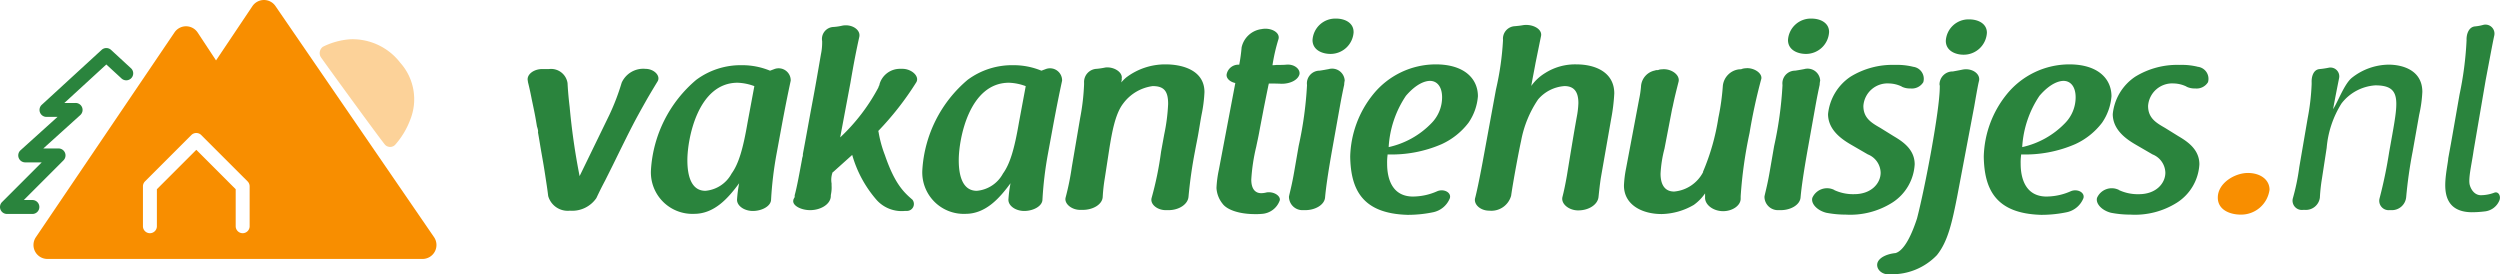 <svg xmlns="http://www.w3.org/2000/svg" width="268.998" height="29.524" viewBox="0 0 268.998 29.524"><g transform="translate(-4337 -6247)"><g transform="translate(4337 6247)"><path d="M41.865,27.862H1.5A1.5,1.5,0,0,1,.26,25.522L15.176,3.488a1.5,1.5,0,0,1,1.242-.66h.009a1.5,1.5,0,0,1,1.241.672l1.977,3L23.558.664A1.506,1.506,0,0,1,24.8,0H24.8A1.5,1.5,0,0,1,26.04.653L43.1,25.514a1.5,1.5,0,0,1-1.237,2.348ZM17.522,16.121h0l4.239,4.239v3.982a.75.75,0,0,0,1.5,0V20.05a.755.755,0,0,0-.219-.531l-4.992-4.99a.751.751,0,0,0-1.059,0L12,19.519a.755.755,0,0,0-.219.531v4.293a.75.75,0,1,0,1.5,0V20.36l4.241-4.239Z" transform="translate(3.6 0)" fill="#f88e00"/><path d="M2975.795,5789.057h-2.734a.749.749,0,0,1-.53-1.279l4.269-4.27h-1.777a.749.749,0,0,1-.5-1.306l3.976-3.588h-1.189a.75.75,0,0,1-.507-1.3l6.441-5.91a.75.75,0,0,1,1.015,0l2.121,1.954a.749.749,0,1,1-1.015,1.1l-1.615-1.485-4.515,4.142h1.213a.749.749,0,0,1,.5,1.306l-3.976,3.589h1.638a.749.749,0,0,1,.53,1.279l-4.269,4.269h.924a.75.75,0,1,1,0,1.5Z" transform="translate(-2972.311 -5766.036)" fill="#2a843d"/><path d="M3033.4,5783.068a.748.748,0,0,1-.514-.2c-.3-.284-6.663-9.042-6.956-9.481a.848.848,0,0,1,.233-1.094,7.8,7.8,0,0,1,2.941-.808,6.483,6.483,0,0,1,5.39,2.53,5.887,5.887,0,0,1,1.084,6.087,8.664,8.664,0,0,1-1.632,2.733A.747.747,0,0,1,3033.4,5783.068Z" transform="translate(-2991.423 -5767.259)" fill="#f88e00" opacity="0.4"/></g><g transform="translate(4393.766 6249)"><path d="M70.671,12.762A24.5,24.5,0,0,0,71.994,9.3a2.546,2.546,0,0,1,2.563-1.492c.929,0,1.661.76,1.3,1.352s-.7,1.154-1.126,1.886c-1.38,2.45-1.549,2.76-3.689,7.124l-.844,1.689c-.451.845-.7,1.38-.929,1.858a3.157,3.157,0,0,1-2.845,1.352,2.183,2.183,0,0,1-2.336-1.577c-.085-.732-.2-1.436-.31-2.168-.112-.76-.253-1.576-.394-2.365s-.254-1.549-.394-2.309a.758.758,0,0,0,0-.253,3.6,3.6,0,0,0-.112-.4c-.169-1.041-.225-1.323-.563-2.928-.169-.873-.309-1.465-.423-1.915l.028.028c-.254-.733.619-1.38,1.577-1.352h.675a1.789,1.789,0,0,1,2,1.521c.029.563.085,1.379.226,2.562a71.541,71.541,0,0,0,1.07,7.435Z" transform="translate(-61.869 -2.399)" fill="#2a843d"/><path d="M89.681,7.8a1.3,1.3,0,0,1,1.774,1.238c-.2.929-.507,2.366-.987,4.956l-.507,2.76a39.255,39.255,0,0,0-.619,5.068c0,.7-.93,1.211-1.887,1.239-.986.028-1.83-.563-1.774-1.267a14.549,14.549,0,0,1,.225-1.718c-1.154,1.576-2.647,3.295-4.844,3.295a4.462,4.462,0,0,1-4.645-4.731,13.772,13.772,0,0,1,4.871-9.686,8.024,8.024,0,0,1,4.928-1.577,7.8,7.8,0,0,1,3.013.591Zm-2.14,1.83a5.686,5.686,0,0,0-1.8-.366c-4.28,0-5.406,6.026-5.406,8.334,0,1.916.535,3.295,1.942,3.295a3.539,3.539,0,0,0,2.816-1.858c.76-1.041,1.239-2.675,1.719-5.491Z" transform="translate(-63.14 -2.362)" fill="#2a843d"/><path d="M97.367,18.565H97.4a2.315,2.315,0,0,0-.085,1.126v.225a3.538,3.538,0,0,1-.057.9,1.3,1.3,0,0,0-.027.31c-.085.844-1.127,1.436-2.225,1.436-.986,0-1.97-.507-1.8-1.1-.028.028.056-.169.112-.254.028-.027.028-.056.028-.112v-.141c.254-.9.563-2.647.789-3.858a1.037,1.037,0,0,1,.056-.254c.028-.112.057-.254.028-.281.339-1.774.648-3.548.986-5.35.339-1.774.648-3.577.957-5.378A6.2,6.2,0,0,0,96.3,4.373a1.29,1.29,0,0,1,1.238-1.521,5.8,5.8,0,0,0,.929-.141c1.042-.2,2,.451,1.83,1.211-.338,1.521-.59,2.816-.956,4.956l-1.1,5.857a20.482,20.482,0,0,0,4.054-5.265c.028-.028.057-.141.112-.2-.027.028-.027,0-.027-.028a1.55,1.55,0,0,1,.112-.169c-.028.027-.028,0-.028-.028a2.285,2.285,0,0,1,2.2-1.689h.281c.957,0,1.858.788,1.493,1.436a32.227,32.227,0,0,1-4.14,5.294l.057-.029a12.68,12.68,0,0,0,.7,2.591c1.042,3.041,2,3.97,2.957,4.787a.748.748,0,0,1-.563,1.211h-.225a3.618,3.618,0,0,1-3.041-1.155,12.584,12.584,0,0,1-2.648-4.871Z" transform="translate(-64.604 -1.951)" fill="#2a843d"/><path d="M121.675,7.8a1.3,1.3,0,0,1,1.774,1.238c-.2.929-.507,2.366-.987,4.956l-.507,2.76a39.257,39.257,0,0,0-.619,5.068c0,.7-.93,1.211-1.887,1.239-.986.028-1.83-.563-1.774-1.267a14.55,14.55,0,0,1,.225-1.718c-1.155,1.576-2.647,3.295-4.844,3.295a4.462,4.462,0,0,1-4.645-4.731,13.772,13.772,0,0,1,4.871-9.686,8.024,8.024,0,0,1,4.928-1.577,7.8,7.8,0,0,1,3.013.591Zm-2.14,1.83a5.686,5.686,0,0,0-1.8-.366c-4.28,0-5.406,6.026-5.406,8.334,0,1.916.535,3.295,1.942,3.295a3.539,3.539,0,0,0,2.816-1.858c.76-1.041,1.239-2.675,1.719-5.491Z" transform="translate(-65.934 -2.362)" fill="#2a843d"/><path d="M126.863,13.054a23.989,23.989,0,0,0,.423-3.632V9.252a1.415,1.415,0,0,1,1.352-1.492,7.593,7.593,0,0,0,.789-.113c.027,0,.112-.028.141-.028.9-.112,1.858.479,1.774,1.155-.057.338.084-.254-.057.45a4.769,4.769,0,0,1,.535-.535,6.944,6.944,0,0,1,4.252-1.408c1.774,0,4.167.62,4.167,2.984a15.085,15.085,0,0,1-.309,2.422c-.113.591-.225,1.323-.338,1.971-.113.675-.254,1.3-.367,1.943a49.069,49.069,0,0,0-.7,4.9c-.057.845-1.041,1.464-2.14,1.464h-.253c-.93.028-1.774-.619-1.577-1.323a35.631,35.631,0,0,0,1.014-4.956l.338-1.858a20.1,20.1,0,0,0,.423-3.295c0-1.352-.423-1.915-1.662-1.915a4.728,4.728,0,0,0-3.182,1.886c-.872,1.126-1.211,3.21-1.464,4.73l-.507,3.295a18.4,18.4,0,0,0-.225,2.028c-.056.816-1.07,1.38-2.139,1.38h-.225c-.957.027-1.774-.648-1.634-1.3a28.59,28.59,0,0,0,.676-3.322Z" transform="translate(-67.406 -2.354)" fill="#2a843d"/><path d="M149.2,7c.141,0,.282-.028.423-.028.366,0,.7,0,.985-.028.845-.084,1.521.479,1.408,1.042C151.846,8.6,151.029,9,150.1,9c-.535-.027-.986-.027-1.379-.027-.028.141-.057.225-.085.394-.141.675-.31,1.521-.479,2.366-.141.76-.309,1.6-.45,2.365-.113.648-.254,1.239-.338,1.662a20.032,20.032,0,0,0-.536,3.548c0,1.042.451,1.464,1.071,1.464a2.467,2.467,0,0,0,.591-.084c.76-.112,1.492.366,1.407.844a2.178,2.178,0,0,1-1.915,1.465,6.324,6.324,0,0,1-.732.028c-1.886,0-3.1-.536-3.519-1.127a2.964,2.964,0,0,1-.648-1.689,11.811,11.811,0,0,1,.254-1.943l1.773-9.348c-.563-.112-1.013-.507-.929-.957a1.286,1.286,0,0,1,1.352-1.014,17.959,17.959,0,0,0,.254-1.858,2.523,2.523,0,0,1,2.14-1.971c.985-.2,2.027.339,1.83,1.071A19.241,19.241,0,0,0,149.114,7Z" transform="translate(-68.962 -1.986)" fill="#2a843d"/><path d="M156.337,15.68c-.507,2.816-.733,4.478-.817,5.435-.057.816-1.071,1.379-2.14,1.379h-.225a1.45,1.45,0,0,1-1.521-1.464,1.225,1.225,0,0,0,.028-.141c.141-.591.338-1.379.535-2.534l.479-2.76a40.069,40.069,0,0,0,.9-6.561,1.366,1.366,0,0,1,1.352-1.549c.394-.056.675-.112.986-.169a1.357,1.357,0,0,1,1.718,1.239,2.171,2.171,0,0,0-.057.45c-.112.507-.254,1.183-.423,2.112ZM158.59,3.318a2.489,2.489,0,0,1-2.478,2.366c-.957,0-1.943-.451-1.943-1.492A2.456,2.456,0,0,1,156.7,1.882c.986,0,1.886.478,1.886,1.436" transform="translate(-69.708 -1.882)" fill="#2a843d"/><path d="M165.668,21.5a6.49,6.49,0,0,0,2.534-.563c.7-.309,1.549.112,1.379.732a2.474,2.474,0,0,1-1.8,1.521,13.442,13.442,0,0,1-2.76.281c-4.9-.141-6.11-2.76-6.167-6.279a11.093,11.093,0,0,1,2.479-6.7,8.684,8.684,0,0,1,6.73-3.211c3.013,0,4.533,1.493,4.533,3.436a5.822,5.822,0,0,1-1.013,2.843,7.62,7.62,0,0,1-2.9,2.31,13.51,13.51,0,0,1-5.8,1.1,6.152,6.152,0,0,0-.056,1.014c0,1.352.394,3.548,2.844,3.519m-2.675-5.322a9.124,9.124,0,0,0,4.59-2.563,3.966,3.966,0,0,0,1.155-2.787c0-1.211-.591-1.774-1.3-1.774-.423,0-1.38.2-2.591,1.605a11.017,11.017,0,0,0-1.858,5.519" transform="translate(-70.339 -2.354)" fill="#2a843d"/><path d="M175.821,9.578a30.914,30.914,0,0,0,.76-5.323,1.349,1.349,0,0,1,1.3-1.492c.282-.028.591-.056.873-.112,1.013-.141,2.084.423,1.915,1.183-.169.817-.309,1.521-.591,2.9-.141.789-.31,1.6-.451,2.421-.027.084-.027.084,0,.028a5.048,5.048,0,0,1,1.493-1.38,6.007,6.007,0,0,1,3.35-.929c2.084,0,4.082.873,4.082,3.125a20.125,20.125,0,0,1-.338,2.76l-1.1,6.28c-.112.7-.2,1.548-.253,2.055-.057.844-1.015,1.492-2.2,1.492-.986,0-1.859-.7-1.689-1.436.141-.536.309-1.324.478-2.282.338-2.055.7-4.308,1.071-6.364a9.4,9.4,0,0,0,.169-1.464c0-1.042-.338-1.83-1.492-1.83a4.1,4.1,0,0,0-2.844,1.436,11.765,11.765,0,0,0-1.831,4.478c-.17.732-.817,4.112-1.07,5.885a2.21,2.21,0,0,1-2.366,1.605c-.958,0-1.719-.7-1.493-1.408.141-.535.423-1.83.789-3.8Z" transform="translate(-71.623 -1.947)" fill="#2a843d"/><path d="M195.489,16.388a13.109,13.109,0,0,0-.423,2.7c0,1.042.366,1.915,1.465,1.915a3.893,3.893,0,0,0,3.125-2.112h-.028a24.236,24.236,0,0,0,1.661-5.829,25.278,25.278,0,0,0,.479-3.435,1.994,1.994,0,0,1,1.746-1.774.565.565,0,0,0,.2-.027l-.057.056a1.273,1.273,0,0,1,.535-.141c.873-.112,1.831.507,1.718,1.126a59.282,59.282,0,0,0-1.267,5.829,47.143,47.143,0,0,0-.956,6.814v.225c.027.76-.874,1.38-1.887,1.38-1.071,0-2-.7-1.943-1.521V21.2a5.04,5.04,0,0,1-1.211,1.238,7.125,7.125,0,0,1-3.464.986c-2.14,0-4.054-1.013-4.054-3.069a11.854,11.854,0,0,1,.225-1.83l1.408-7.462a10.732,10.732,0,0,0,.2-1.323,1.857,1.857,0,0,1,1.577-1.774h-.057a.78.78,0,0,1,.281-.028c.029,0,.113-.028.141-.028h-.057a1.247,1.247,0,0,1,.366-.057c.957-.112,1.943.564,1.8,1.3-.282,1.126-.423,1.661-.62,2.618-.028.141-.084.338-.113.507Z" transform="translate(-73.158 -2.393)" fill="#2a843d"/><path d="M212.394,15.68c-.507,2.816-.733,4.478-.816,5.435-.057.816-1.071,1.379-2.14,1.379h-.225a1.449,1.449,0,0,1-1.52-1.464,1.261,1.261,0,0,0,.027-.141c.141-.591.338-1.379.536-2.534l.478-2.76a40.126,40.126,0,0,0,.9-6.561,1.366,1.366,0,0,1,1.351-1.549c.4-.056.675-.112.986-.169a1.357,1.357,0,0,1,1.718,1.239,2.236,2.236,0,0,0-.056.45c-.112.507-.254,1.183-.423,2.112Zm2.252-12.362a2.488,2.488,0,0,1-2.478,2.366c-.957,0-1.943-.451-1.943-1.492a2.457,2.457,0,0,1,2.535-2.309c.985,0,1.886.478,1.886,1.436" transform="translate(-74.604 -1.882)" fill="#2a843d"/><path d="M217.56,15.959c-.873-.507-2.534-1.521-2.534-3.323a5.5,5.5,0,0,1,2.421-4.027,8.62,8.62,0,0,1,4.787-1.267,7.233,7.233,0,0,1,1.943.2h-.028A1.3,1.3,0,0,1,225.275,9.2a1.434,1.434,0,0,1-1.38.676,2,2,0,0,1-.956-.2h.028a3.325,3.325,0,0,0-1.381-.338,2.6,2.6,0,0,0-2.759,2.421c0,1.323.9,1.831,1.831,2.366l1.407.873c.9.536,2.282,1.38,2.282,3.041a5.234,5.234,0,0,1-2.395,4.112,8.474,8.474,0,0,1-5.04,1.3,10.865,10.865,0,0,1-2.084-.2c-.986-.254-1.661-.986-1.493-1.605A1.728,1.728,0,0,1,215.7,20.8h-.027a4.8,4.8,0,0,0,2.168.451c1.859,0,2.844-1.183,2.844-2.309a2.177,2.177,0,0,0-1.38-1.971Z" transform="translate(-75.095 -2.359)" fill="#2a843d"/><path d="M229.606,20.954c-.564,2.872-1.015,4.927-2.2,6.391a6.7,6.7,0,0,1-4.983,2.056c-.957.112-1.605-.591-1.407-1.239.2-.591,1.069-.957,1.942-1.041.957-.282,1.746-2,2.309-3.717.873-3.351,2.45-11.686,2.45-14.136a.7.7,0,0,0-.028-.281,1.406,1.406,0,0,1,1.437-1.408c.309-.057.62-.112,1.042-.2,1.013-.2,1.943.451,1.773,1.211-.028.112-.056.225-.085.366-.112.563-.253,1.352-.422,2.337Zm3.182-17.543a2.5,2.5,0,0,1-2.506,2.366c-.93,0-1.915-.451-1.915-1.492a2.448,2.448,0,0,1,2.505-2.31c1.015,0,1.916.479,1.916,1.437" transform="translate(-75.765 -1.89)" fill="#2a843d"/><path d="M240.36,21.5a6.486,6.486,0,0,0,2.534-.563c.7-.309,1.549.112,1.38.732a2.477,2.477,0,0,1-1.8,1.521,13.432,13.432,0,0,1-2.759.281c-4.9-.141-6.111-2.76-6.167-6.279a11.093,11.093,0,0,1,2.478-6.7,8.684,8.684,0,0,1,6.73-3.211c3.012,0,4.533,1.493,4.533,3.436a5.815,5.815,0,0,1-1.014,2.843,7.6,7.6,0,0,1-2.9,2.31,13.506,13.506,0,0,1-5.8,1.1,5.962,5.962,0,0,0-.057,1.014c0,1.352.4,3.548,2.845,3.519m-2.675-5.322a9.124,9.124,0,0,0,4.59-2.563,3.97,3.97,0,0,0,1.155-2.787c0-1.211-.591-1.774-1.3-1.774-.423,0-1.38.2-2.591,1.605a11.017,11.017,0,0,0-1.858,5.519" transform="translate(-76.862 -2.354)" fill="#2a843d"/><path d="M251.126,15.959c-.873-.507-2.534-1.521-2.534-3.323a5.5,5.5,0,0,1,2.421-4.027A8.62,8.62,0,0,1,255.8,7.343a7.233,7.233,0,0,1,1.943.2h-.028A1.3,1.3,0,0,1,258.841,9.2a1.434,1.434,0,0,1-1.38.676,2,2,0,0,1-.956-.2h.028a3.325,3.325,0,0,0-1.381-.338,2.6,2.6,0,0,0-2.759,2.421c0,1.323.9,1.831,1.831,2.366l1.407.873c.9.536,2.282,1.38,2.282,3.041a5.234,5.234,0,0,1-2.395,4.112,8.474,8.474,0,0,1-5.04,1.3,10.865,10.865,0,0,1-2.084-.2c-.986-.254-1.661-.986-1.493-1.605a1.728,1.728,0,0,1,2.366-.844h-.027a4.8,4.8,0,0,0,2.168.451c1.859,0,2.844-1.183,2.844-2.309a2.177,2.177,0,0,0-1.38-1.971Z" transform="translate(-78.027 -2.359)" fill="#2a843d"/><path d="M271.583,13.056a24.331,24.331,0,0,0,.423-3.661V9.227c-.027-.648.2-1.38.845-1.437a9.459,9.459,0,0,0,.957-.141.95.95,0,0,1,1.155,1.1c-.113.563-.479,2.394-.648,3.351.507-.76,1.21-2.732,2.028-3.379a6.472,6.472,0,0,1,3.942-1.408c1.548,0,3.632.62,3.632,2.929a13.976,13.976,0,0,1-.338,2.45l-.7,3.942a48.065,48.065,0,0,0-.7,4.928,1.546,1.546,0,0,1-1.578,1.407h-.253a1.01,1.01,0,0,1-1.042-1.238,49.692,49.692,0,0,0,1.042-5.012l.338-1.886c.675-3.8.873-5.293-1.831-5.293a5.007,5.007,0,0,0-3.632,1.942,10.637,10.637,0,0,0-1.6,4.787l-.507,3.295a18.515,18.515,0,0,0-.224,2.055A1.518,1.518,0,0,1,271.3,22.94h-.225a1,1,0,0,1-1.1-1.211,23.583,23.583,0,0,0,.7-3.38Z" transform="translate(-80.041 -2.356)" fill="#2a843d"/><path d="M290.812,22.782c-2.676-.028-2.929-1.915-2.844-3.351.056-.985.309-2.168.309-2.45.281-1.549.084-.366,1.211-6.843a36.246,36.246,0,0,0,.76-5.857c-.028-.647.225-1.407.873-1.492a4.965,4.965,0,0,0,.929-.169.968.968,0,0,1,1.183,1.126c-.225,1.042-.451,2.309-.929,4.815l-1.3,7.6c-.2,1.437-.62,3.1-.394,3.746,0,0,.254.986,1.126,1.041a4.193,4.193,0,0,0,1.521-.281c.421-.141.7.366.535.817a1.919,1.919,0,0,1-1.605,1.21,10.962,10.962,0,0,1-1.38.085" transform="translate(-81.614 -1.944)" fill="#2a843d"/><path d="M264.924,13.124c1.391,0,2.342.747,2.342,1.8a3.086,3.086,0,0,1-3.123,2.681c-1.018,0-2.443-.441-2.443-1.832,0-1.562,1.833-2.648,3.224-2.648" transform="translate(-79.832 3.487)" fill="#f88e00"/></g></g></svg>